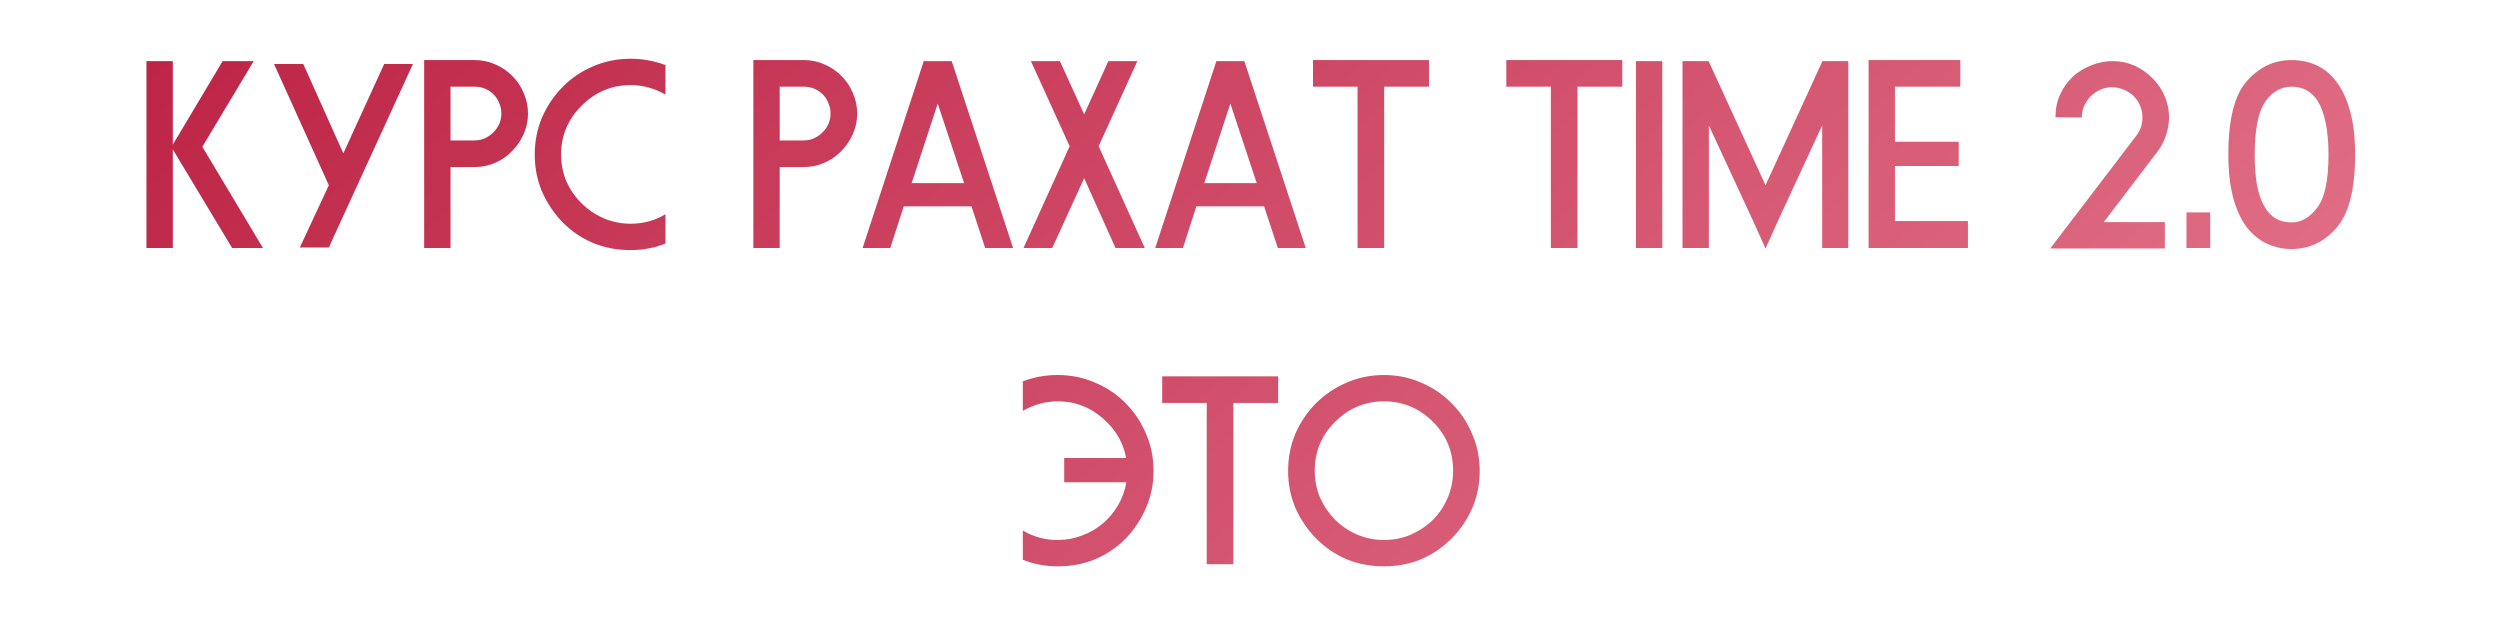 <?xml version="1.0" encoding="UTF-8"?> <svg xmlns="http://www.w3.org/2000/svg" width="332" height="84" viewBox="0 0 332 84" fill="none"> <path d="M33.694 8.115L26.869 19.49L34.919 32.93H30.824L22.949 19.84V32.93H19.449V8.115H22.949V19.21L29.564 8.115H33.694ZM39.82 32.86L43.67 24.6L36.39 8.5H40.275L45.595 20.365L51.02 8.5H54.835L43.67 32.86H39.82ZM59.829 18.65H63.014C63.504 18.65 63.959 18.557 64.379 18.37C64.822 18.16 65.207 17.892 65.534 17.565C65.861 17.238 66.117 16.865 66.304 16.445C66.491 16.002 66.584 15.547 66.584 15.08C66.584 14.59 66.491 14.135 66.304 13.715C66.141 13.272 65.896 12.887 65.569 12.56C65.266 12.233 64.892 11.977 64.449 11.79C64.006 11.603 63.527 11.51 63.014 11.51H59.829V18.65ZM59.829 22.185V32.93H56.329V7.975H63.014C64.017 7.975 64.951 8.173 65.814 8.57C66.677 8.943 67.424 9.457 68.054 10.11C68.707 10.763 69.209 11.522 69.559 12.385C69.932 13.248 70.119 14.147 70.119 15.08C70.119 16.06 69.921 16.982 69.524 17.845C69.151 18.685 68.637 19.432 67.984 20.085C67.354 20.738 66.607 21.252 65.744 21.625C64.881 21.998 63.971 22.185 63.014 22.185H59.829ZM83.754 7.8C85.317 7.8 86.857 8.08 88.374 8.64V12.56C86.904 11.72 85.364 11.3 83.754 11.3C81.234 11.3 79.064 12.21 77.244 14.03C75.424 15.827 74.514 17.997 74.514 20.54C74.514 21.777 74.747 22.955 75.214 24.075C75.704 25.172 76.369 26.14 77.209 26.98C78.049 27.82 79.029 28.485 80.149 28.975C81.269 29.465 82.471 29.71 83.754 29.71C85.434 29.71 86.974 29.29 88.374 28.45V32.335C87.627 32.638 86.857 32.86 86.064 33C85.294 33.14 84.524 33.21 83.754 33.21C80.184 33.21 77.162 31.973 74.689 29.5C73.569 28.333 72.671 26.992 71.994 25.475C71.341 23.935 71.014 22.29 71.014 20.54C71.014 18.767 71.341 17.11 71.994 15.57C72.671 14.03 73.581 12.688 74.724 11.545C75.867 10.378 77.209 9.468 78.749 8.815C80.312 8.138 81.981 7.8 83.754 7.8ZM103.545 18.65H106.73C107.22 18.65 107.675 18.557 108.095 18.37C108.538 18.16 108.923 17.892 109.25 17.565C109.576 17.238 109.833 16.865 110.02 16.445C110.206 16.002 110.3 15.547 110.3 15.08C110.3 14.59 110.206 14.135 110.02 13.715C109.856 13.272 109.611 12.887 109.285 12.56C108.981 12.233 108.608 11.977 108.165 11.79C107.721 11.603 107.243 11.51 106.73 11.51H103.545V18.65ZM103.545 22.185V32.93H100.045V7.975H106.73C107.733 7.975 108.666 8.173 109.53 8.57C110.393 8.943 111.14 9.457 111.77 10.11C112.423 10.763 112.925 11.522 113.275 12.385C113.648 13.248 113.835 14.147 113.835 15.08C113.835 16.06 113.636 16.982 113.24 17.845C112.866 18.685 112.353 19.432 111.7 20.085C111.07 20.738 110.323 21.252 109.46 21.625C108.596 21.998 107.686 22.185 106.73 22.185H103.545ZM114.555 32.93L122.675 8.115H126.385L134.54 32.93H130.83L129.01 27.4H120.015L118.23 32.93H114.555ZM124.53 13.75L121.065 24.32H128.03L124.53 13.75ZM151.045 8.115L145.9 19.42L152.025 32.93H148.14L143.975 23.655L139.74 32.93H135.925L142.05 19.42L136.905 8.115H140.755L143.975 15.185L147.195 8.115H151.045ZM153.417 32.93L161.537 8.115H165.247L173.402 32.93H169.692L167.872 27.4H158.877L157.092 32.93H153.417ZM163.392 13.75L159.927 24.32H166.892L163.392 13.75ZM183.818 11.51V32.93H180.283V11.51H174.368V7.975H189.768V11.51H183.818ZM209.488 11.51V32.93H205.953V11.51H200.038V7.975H215.438V11.51H209.488ZM220.749 8.115V32.93H217.249V8.115H220.749ZM223.436 32.93V8.115H226.901L234.461 24.6L242.021 8.115H245.451V32.93H241.986V16.655L236.036 29.5L234.461 33L232.886 29.5L226.936 16.655V32.93H223.436ZM260.328 11.51H251.648V18.825H260.118V22.045H251.648V29.36H261.343V32.93H248.148V7.975H260.328V11.51ZM272.966 15.57C272.966 14.45 273.176 13.435 273.596 12.525C274.016 11.615 274.576 10.833 275.276 10.18C275.999 9.527 276.816 9.025 277.726 8.675C278.659 8.302 279.616 8.115 280.596 8.115C281.599 8.115 282.544 8.313 283.431 8.71C284.341 9.107 285.134 9.655 285.811 10.355C286.511 11.032 287.059 11.825 287.456 12.735C287.852 13.645 288.051 14.613 288.051 15.64C288.004 17.343 287.479 18.86 286.476 20.19L279.371 29.5H287.491V33H272.266L283.676 18.055C284.236 17.355 284.516 16.527 284.516 15.57C284.516 14.987 284.399 14.45 284.166 13.96C283.956 13.47 283.664 13.05 283.291 12.7C282.917 12.35 282.486 12.082 281.996 11.895C281.506 11.685 281.004 11.58 280.491 11.58C279.907 11.58 279.371 11.697 278.881 11.93C278.391 12.163 277.959 12.467 277.586 12.84C277.236 13.213 276.956 13.645 276.746 14.135C276.559 14.602 276.466 15.092 276.466 15.605L272.966 15.57ZM293.511 28.205V32.93H290.361V28.205H293.511ZM304.324 7.975C305.56 7.975 306.692 8.22 307.719 8.71C308.745 9.2 309.632 9.958 310.379 10.985C311.125 12.012 311.709 13.318 312.129 14.905C312.549 16.468 312.759 18.347 312.759 20.54C312.759 25.16 311.93 28.403 310.274 30.27C308.64 32.137 306.657 33.07 304.324 33.07C303.134 33.07 302.025 32.825 300.999 32.335C299.972 31.845 299.074 31.098 298.304 30.095C297.557 29.068 296.974 27.773 296.554 26.21C296.134 24.623 295.924 22.733 295.924 20.54C295.924 15.873 296.74 12.618 298.374 10.775C300.03 8.908 302.014 7.975 304.324 7.975ZM307.789 13.4C306.972 12.14 305.817 11.51 304.324 11.51C302.924 11.51 301.757 12.175 300.824 13.505C299.89 14.858 299.424 17.203 299.424 20.54C299.424 22.127 299.529 23.492 299.739 24.635C299.972 25.778 300.299 26.712 300.719 27.435C301.139 28.158 301.652 28.695 302.259 29.045C302.865 29.372 303.554 29.535 304.324 29.535C305.63 29.535 306.774 28.87 307.754 27.54C308.734 26.257 309.224 23.923 309.224 20.54C309.224 17.367 308.745 14.987 307.789 13.4ZM140.45 49.8C142.223 49.8 143.88 50.138 145.42 50.815C146.983 51.468 148.337 52.378 149.48 53.545C150.623 54.688 151.522 56.03 152.175 57.57C152.852 59.11 153.19 60.767 153.19 62.54C153.19 64.29 152.852 65.935 152.175 67.475C151.522 68.992 150.635 70.333 149.515 71.5C147.042 73.973 144.02 75.21 140.45 75.21C139.68 75.21 138.898 75.14 138.105 75C137.335 74.86 136.577 74.638 135.83 74.335V70.45C137.23 71.29 138.77 71.71 140.45 71.71C141.593 71.71 142.678 71.512 143.705 71.115C144.755 70.718 145.677 70.182 146.47 69.505C147.287 68.805 147.963 67.988 148.5 67.055C149.037 66.122 149.398 65.118 149.585 64.045H141.325V60.825H149.55C149.2 58.958 148.337 57.36 146.96 56.03C145.14 54.21 142.97 53.3 140.45 53.3C138.84 53.3 137.3 53.72 135.83 54.56V50.64C137.323 50.08 138.863 49.8 140.45 49.8ZM163.788 53.51V74.93H160.253V53.51H154.338V49.975H169.738V53.51H163.788ZM183.801 49.8C185.551 49.8 187.196 50.138 188.736 50.815C190.276 51.468 191.618 52.378 192.761 53.545C193.928 54.688 194.838 56.042 195.491 57.605C196.168 59.145 196.506 60.79 196.506 62.54C196.506 64.29 196.18 65.923 195.526 67.44C194.873 68.957 193.963 70.31 192.796 71.5C190.3 73.973 187.301 75.21 183.801 75.21C180.231 75.21 177.221 73.973 174.771 71.5C173.628 70.333 172.718 68.992 172.041 67.475C171.388 65.935 171.061 64.29 171.061 62.54C171.061 60.767 171.388 59.11 172.041 57.57C172.718 56.03 173.628 54.688 174.771 53.545C175.938 52.378 177.291 51.468 178.831 50.815C180.371 50.138 182.028 49.8 183.801 49.8ZM190.311 56.03C188.491 54.21 186.321 53.3 183.801 53.3C181.281 53.3 179.111 54.21 177.291 56.03C175.495 57.803 174.596 59.973 174.596 62.54C174.596 63.777 174.83 64.955 175.296 66.075C175.786 67.172 176.44 68.14 177.256 68.98C178.096 69.82 179.076 70.485 180.196 70.975C181.316 71.465 182.518 71.71 183.801 71.71C185.061 71.71 186.24 71.477 187.336 71.01C188.456 70.52 189.436 69.867 190.276 69.05C191.116 68.21 191.77 67.242 192.236 66.145C192.726 65.025 192.971 63.823 192.971 62.54C192.971 59.973 192.085 57.803 190.311 56.03Z" fill="url(#paint0_linear_405_60)"></path> <defs> <linearGradient id="paint0_linear_405_60" x1="6.052" y1="2.217" x2="203.419" y2="213.898" gradientUnits="userSpaceOnUse"> <stop stop-color="#BB2042"></stop> <stop offset="1" stop-color="#E98196"></stop> </linearGradient> </defs> </svg> 